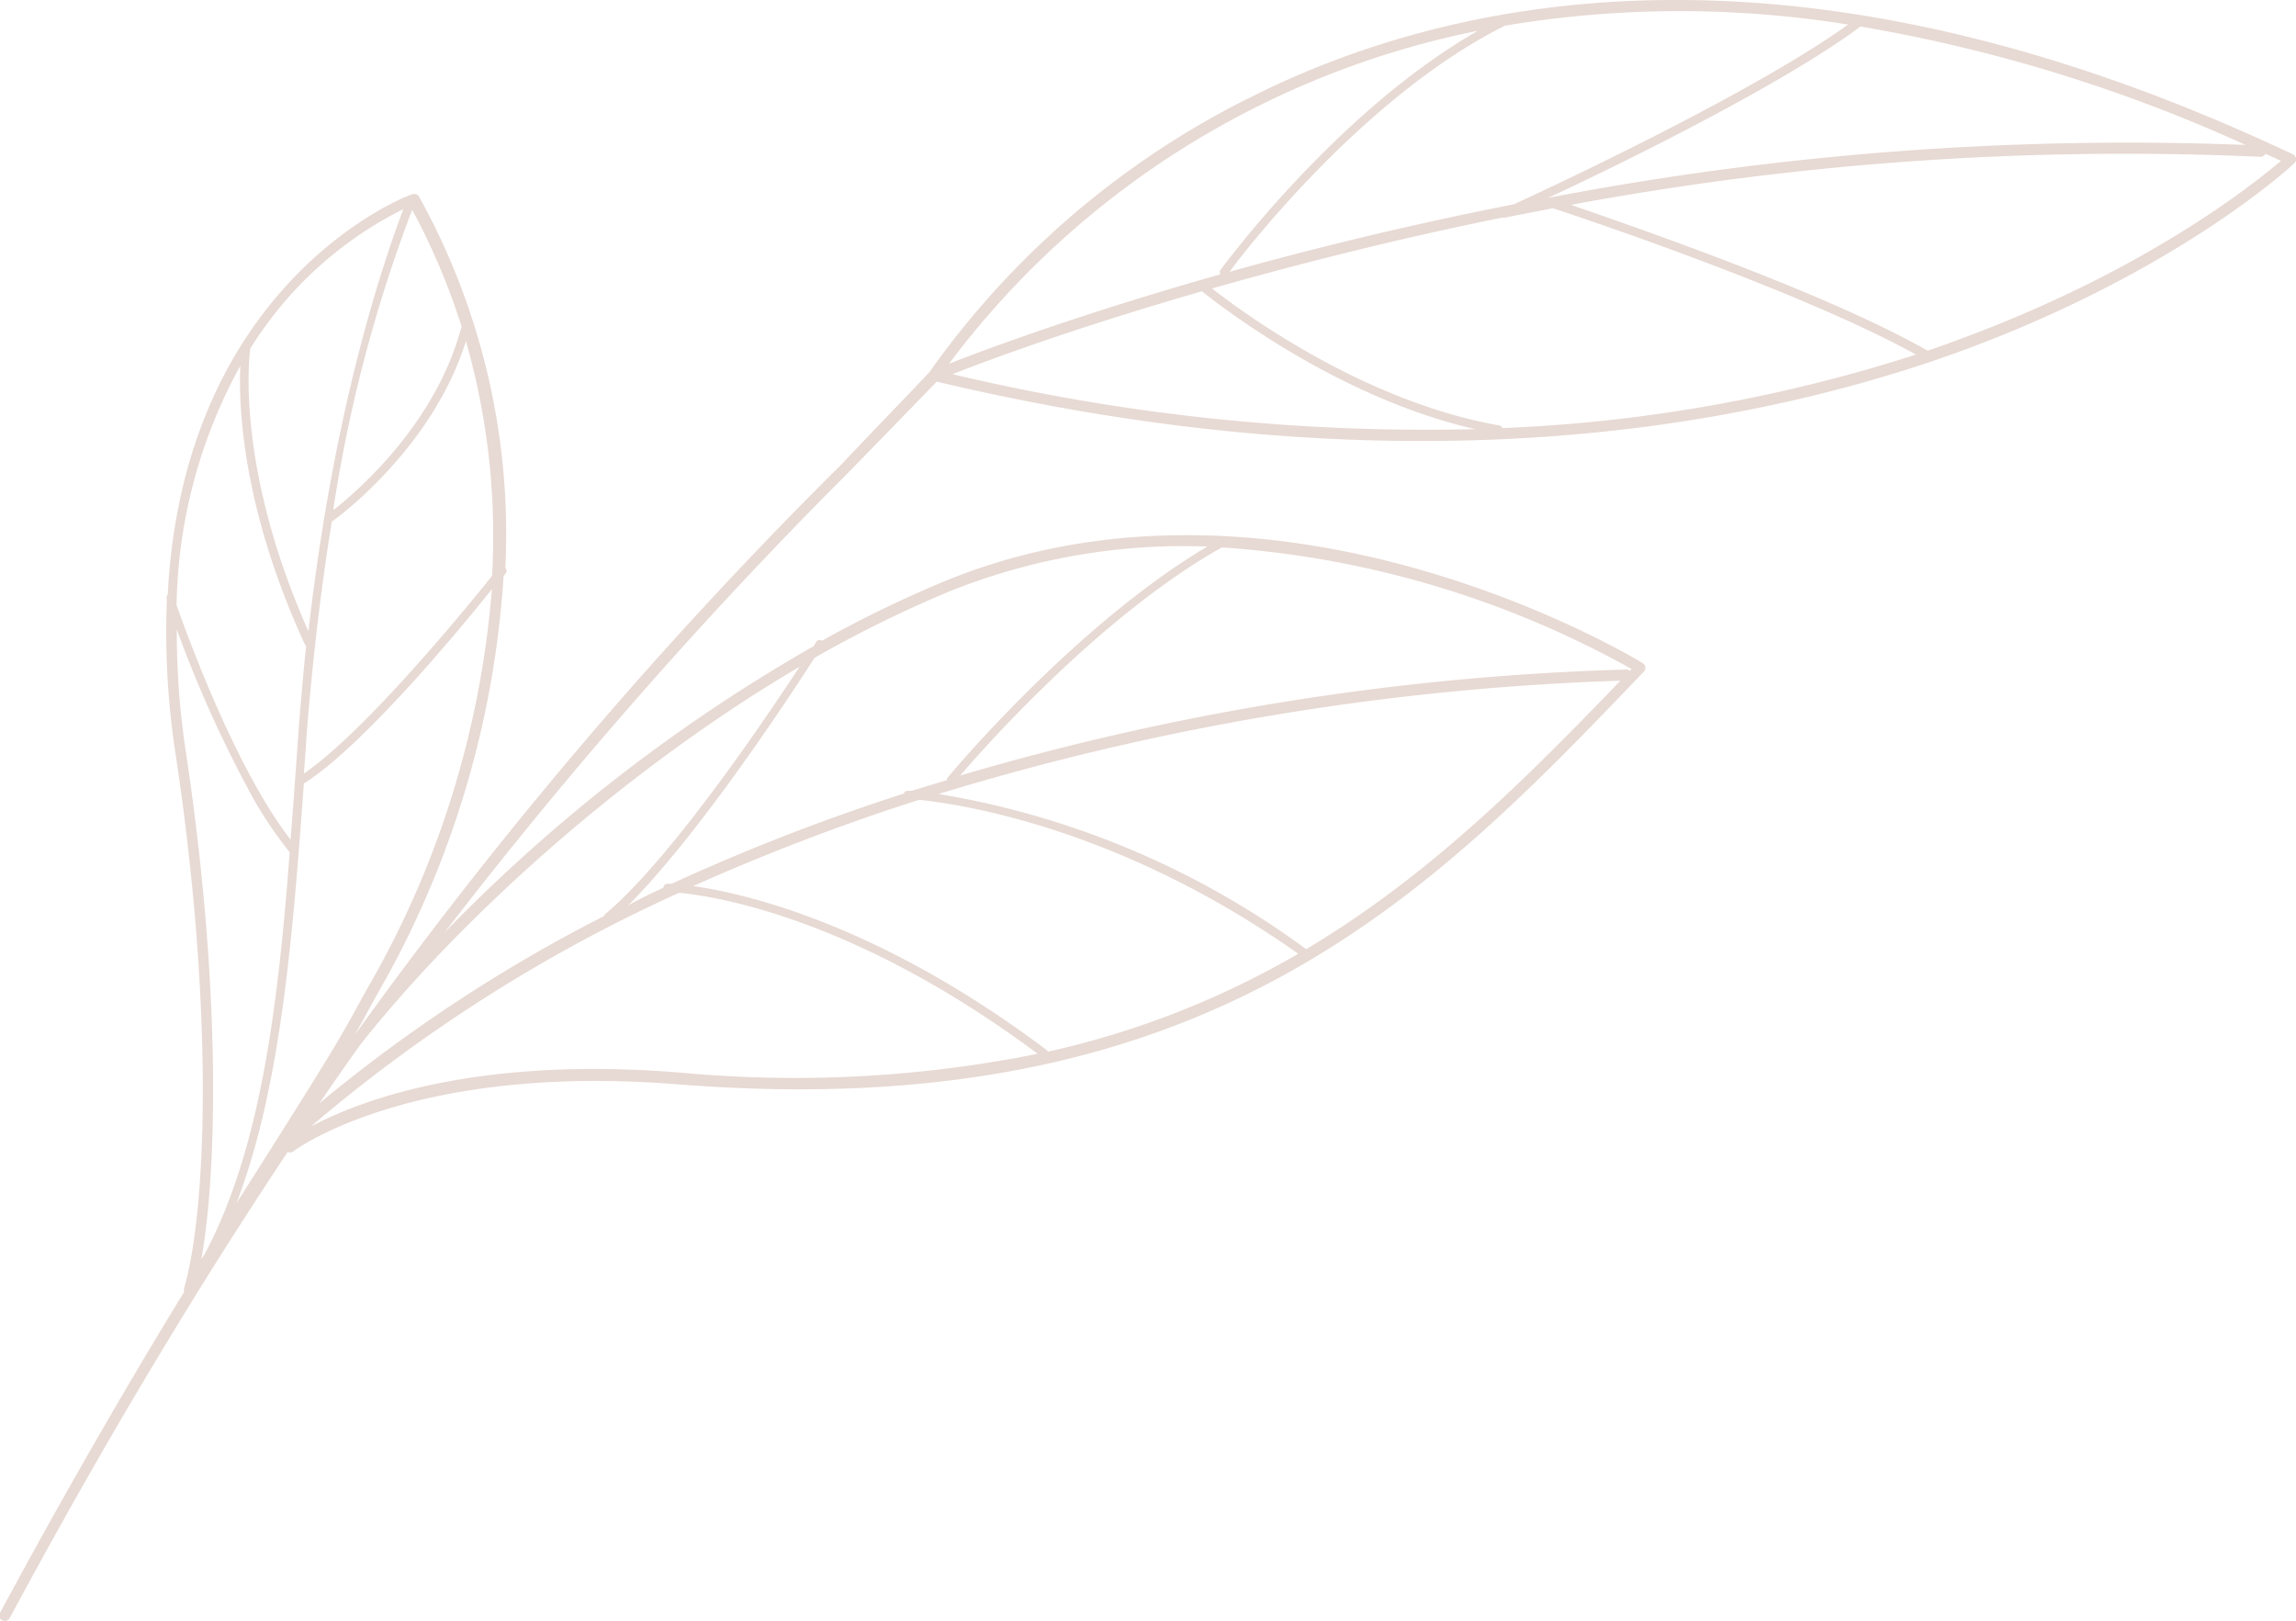 <?xml version="1.0" encoding="UTF-8"?> <svg xmlns="http://www.w3.org/2000/svg" viewBox="0 0 129.9 91.71"> <defs> <style>.cls-1{fill:#e7d9d3;}</style> </defs> <title>Ресурс 1</title> <g id="Слой_2" data-name="Слой 2"> <g id="Layer_1" data-name="Layer 1"> <path class="cls-1" d="M16.28,65.17a.3.3,0,0,0,.27,0c.06-.05,6.63-5.05,21.84-3.82C68.35,63.71,80.9,50.64,93,38a.3.3,0,0,0,.09-.25.31.31,0,0,0-.15-.23c-.2-.13-20.46-12.51-39.56-4.61a67.9,67.9,0,0,0-6.88,3.34l0,0a.23.23,0,0,0-.32.07l-.15.24a93.92,93.92,0,0,0-20.88,16.2A266.58,266.58,0,0,1,48,26.73c1.75-1.79,3.4-3.49,5-5.14,26.37,6.27,45.84,2.6,57.54-1.58C123.19,15.45,129.74,9.3,129.8,9.24a.31.31,0,0,0,.1-.27.32.32,0,0,0-.18-.24C102-4.37,82.5-.33,71,5.38A48.85,48.85,0,0,0,52.58,21.06c-1.58,1.67-3.26,3.4-5,5.24A254.67,254.67,0,0,0,20.19,58.39l-.11.14c.31-.54.57-1,.89-1.61l.3-.55a54.15,54.15,0,0,0,7.22-23.78l.1-.13a.23.23,0,0,0,0-.33l0,0a39.36,39.36,0,0,0-4.88-21,.31.31,0,0,0-.38-.14c-.15,0-12.92,4.82-13.84,22.65a.24.24,0,0,0-.05.23l0,.11a45.64,45.64,0,0,0,.52,8.85c2.14,14.25,1.74,25.56.47,30a.28.28,0,0,0,0,.24s0,0,0,0C7.08,78.55,3.6,84.57,0,91.25a.29.29,0,0,0,0,.3.3.3,0,0,0,.13.12.31.31,0,0,0,.42-.13C6.05,81.31,11.3,72.64,16.28,65.17ZM85.15,1.45a60,60,0,0,1,19.41-.06c-5.14,3.7-16,8.84-18.92,10.17-6,1.18-11.44,2.52-16.08,3.82C70.57,14,77.31,5.36,85.15,1.45ZM85,12.31h.09l.05,0,2.72-.53c2.34.77,14.16,4.76,20.54,8.28A87.76,87.76,0,0,1,85,24.22a.26.26,0,0,0-.17-.15c-7.6-1.33-14.4-6.3-16.26-7.75C73.23,15,78.81,13.56,85,12.31ZM68,16.48c1.33,1.06,7.88,6.07,15.47,7.8a115.76,115.76,0,0,1-29.58-3.11C55.83,20.4,60.84,18.54,68,16.48Zm42.24,2.95-1.18.41c-5.78-3.29-16.57-7-20.18-8.25a171.3,171.3,0,0,1,39-2.72.3.3,0,0,0,.29-.17l.88.4C127.53,10.39,121.2,15.5,110.22,19.43ZM127.05,8.2a173.57,173.57,0,0,0-39.48,3h0c4.32-2,13.38-6.48,17.69-9.7A88.23,88.23,0,0,1,127.05,8.2ZM71.31,5.94a49.75,49.75,0,0,1,12.31-4.2c-8,4.56-14.5,13.44-14.57,13.54a.21.21,0,0,0,0,.24c-7.78,2.2-13.25,4.23-15.36,5.06A49.31,49.31,0,0,1,71.31,5.94ZM38.44,60.68c-11.61-.94-18.18,1.63-20.86,3.06A87.9,87.9,0,0,1,38.42,50.51c2.22.21,10.08,1.5,20.29,9.11A69.76,69.76,0,0,1,38.44,60.68ZM59.29,59.5a.28.28,0,0,0-.07-.09c-9.45-7.11-17-8.85-20-9.28A122.28,122.28,0,0,1,52,45.25c2.5.26,11.43,1.63,21.45,8.71A49.48,49.48,0,0,1,59.29,59.5ZM73.9,53.7a48.46,48.46,0,0,0-20.8-8.78,148.45,148.45,0,0,1,38.58-6.41C86.39,44,80.93,49.51,73.9,53.7ZM92.31,37.85l-.1.11a.28.28,0,0,0-.2-.08,147.89,147.89,0,0,0-37.69,6c1.59-1.85,8.12-9.16,14.81-12.91l0,0A55.14,55.14,0,0,1,92.31,37.85ZM53.64,33.49a35.58,35.58,0,0,1,14.67-2.57c-7.52,4.45-14.65,13-14.72,13.11a.14.14,0,0,0,0,.1l-2,.61h-.23a.24.24,0,0,0-.23.16A117.09,117.09,0,0,0,38,50h-.23a.22.22,0,0,0-.23.22c-.66.31-1.31.62-2,1,3.92-3.9,9.06-11.68,10.54-14A67.69,67.69,0,0,1,53.64,33.49Zm-8.4,4.23c-2.1,3.2-7.35,10.94-11,14a.26.26,0,0,0-.07.11,86.8,86.8,0,0,0-16.11,10.6c.78-1.14,1.56-2.25,2.32-3.32C26,52,35.28,43.58,45.24,37.72ZM20.74,56v0l-.31.56c-1.23,2.26-1.65,3-7.05,11.51,2.5-6.54,3.17-14.93,3.81-23.74,3.28-2.07,8.65-8.5,10.64-11A53.55,53.55,0,0,1,20.74,56Zm-2-26.46c.34-.24,5.72-4.16,7.62-10.24a40,40,0,0,1,1.48,13.28c-1.48,1.85-7.17,8.8-10.64,11.18v-.1c.07-.92.13-1.84.2-2.76C17.75,36.71,18.22,32.92,18.76,29.58Zm7.37-11.06c-1.44,5.49-5.9,9.32-7.26,10.39a82,82,0,0,1,4.47-17A37.81,37.81,0,0,1,26.13,18.52Zm-3.27-6.71C22,14.06,19,22.15,17.45,35.72c-4-9-3.4-15.17-3.29-16A21.48,21.48,0,0,1,22.86,11.81Zm-9.24,8.84c-.11,2.28.07,8.08,3.66,15.87v0s0,0,.06.05c-.14,1.38-.27,2.82-.39,4.31-.07.92-.13,1.85-.2,2.77-.09,1.31-.19,2.61-.29,3.89-3-3.85-5.7-11.13-6.45-13.26A29,29,0,0,1,13.62,20.65ZM10.54,42.71a45.66,45.66,0,0,1-.54-7.1,69.27,69.27,0,0,0,4.31,9.53,23.55,23.55,0,0,0,2.08,3.08l0,0C15.73,57,14.73,65,11.61,70.9l-.22.35C12.34,65.9,12.45,55.46,10.54,42.71Z"></path> </g> </g> </svg> 